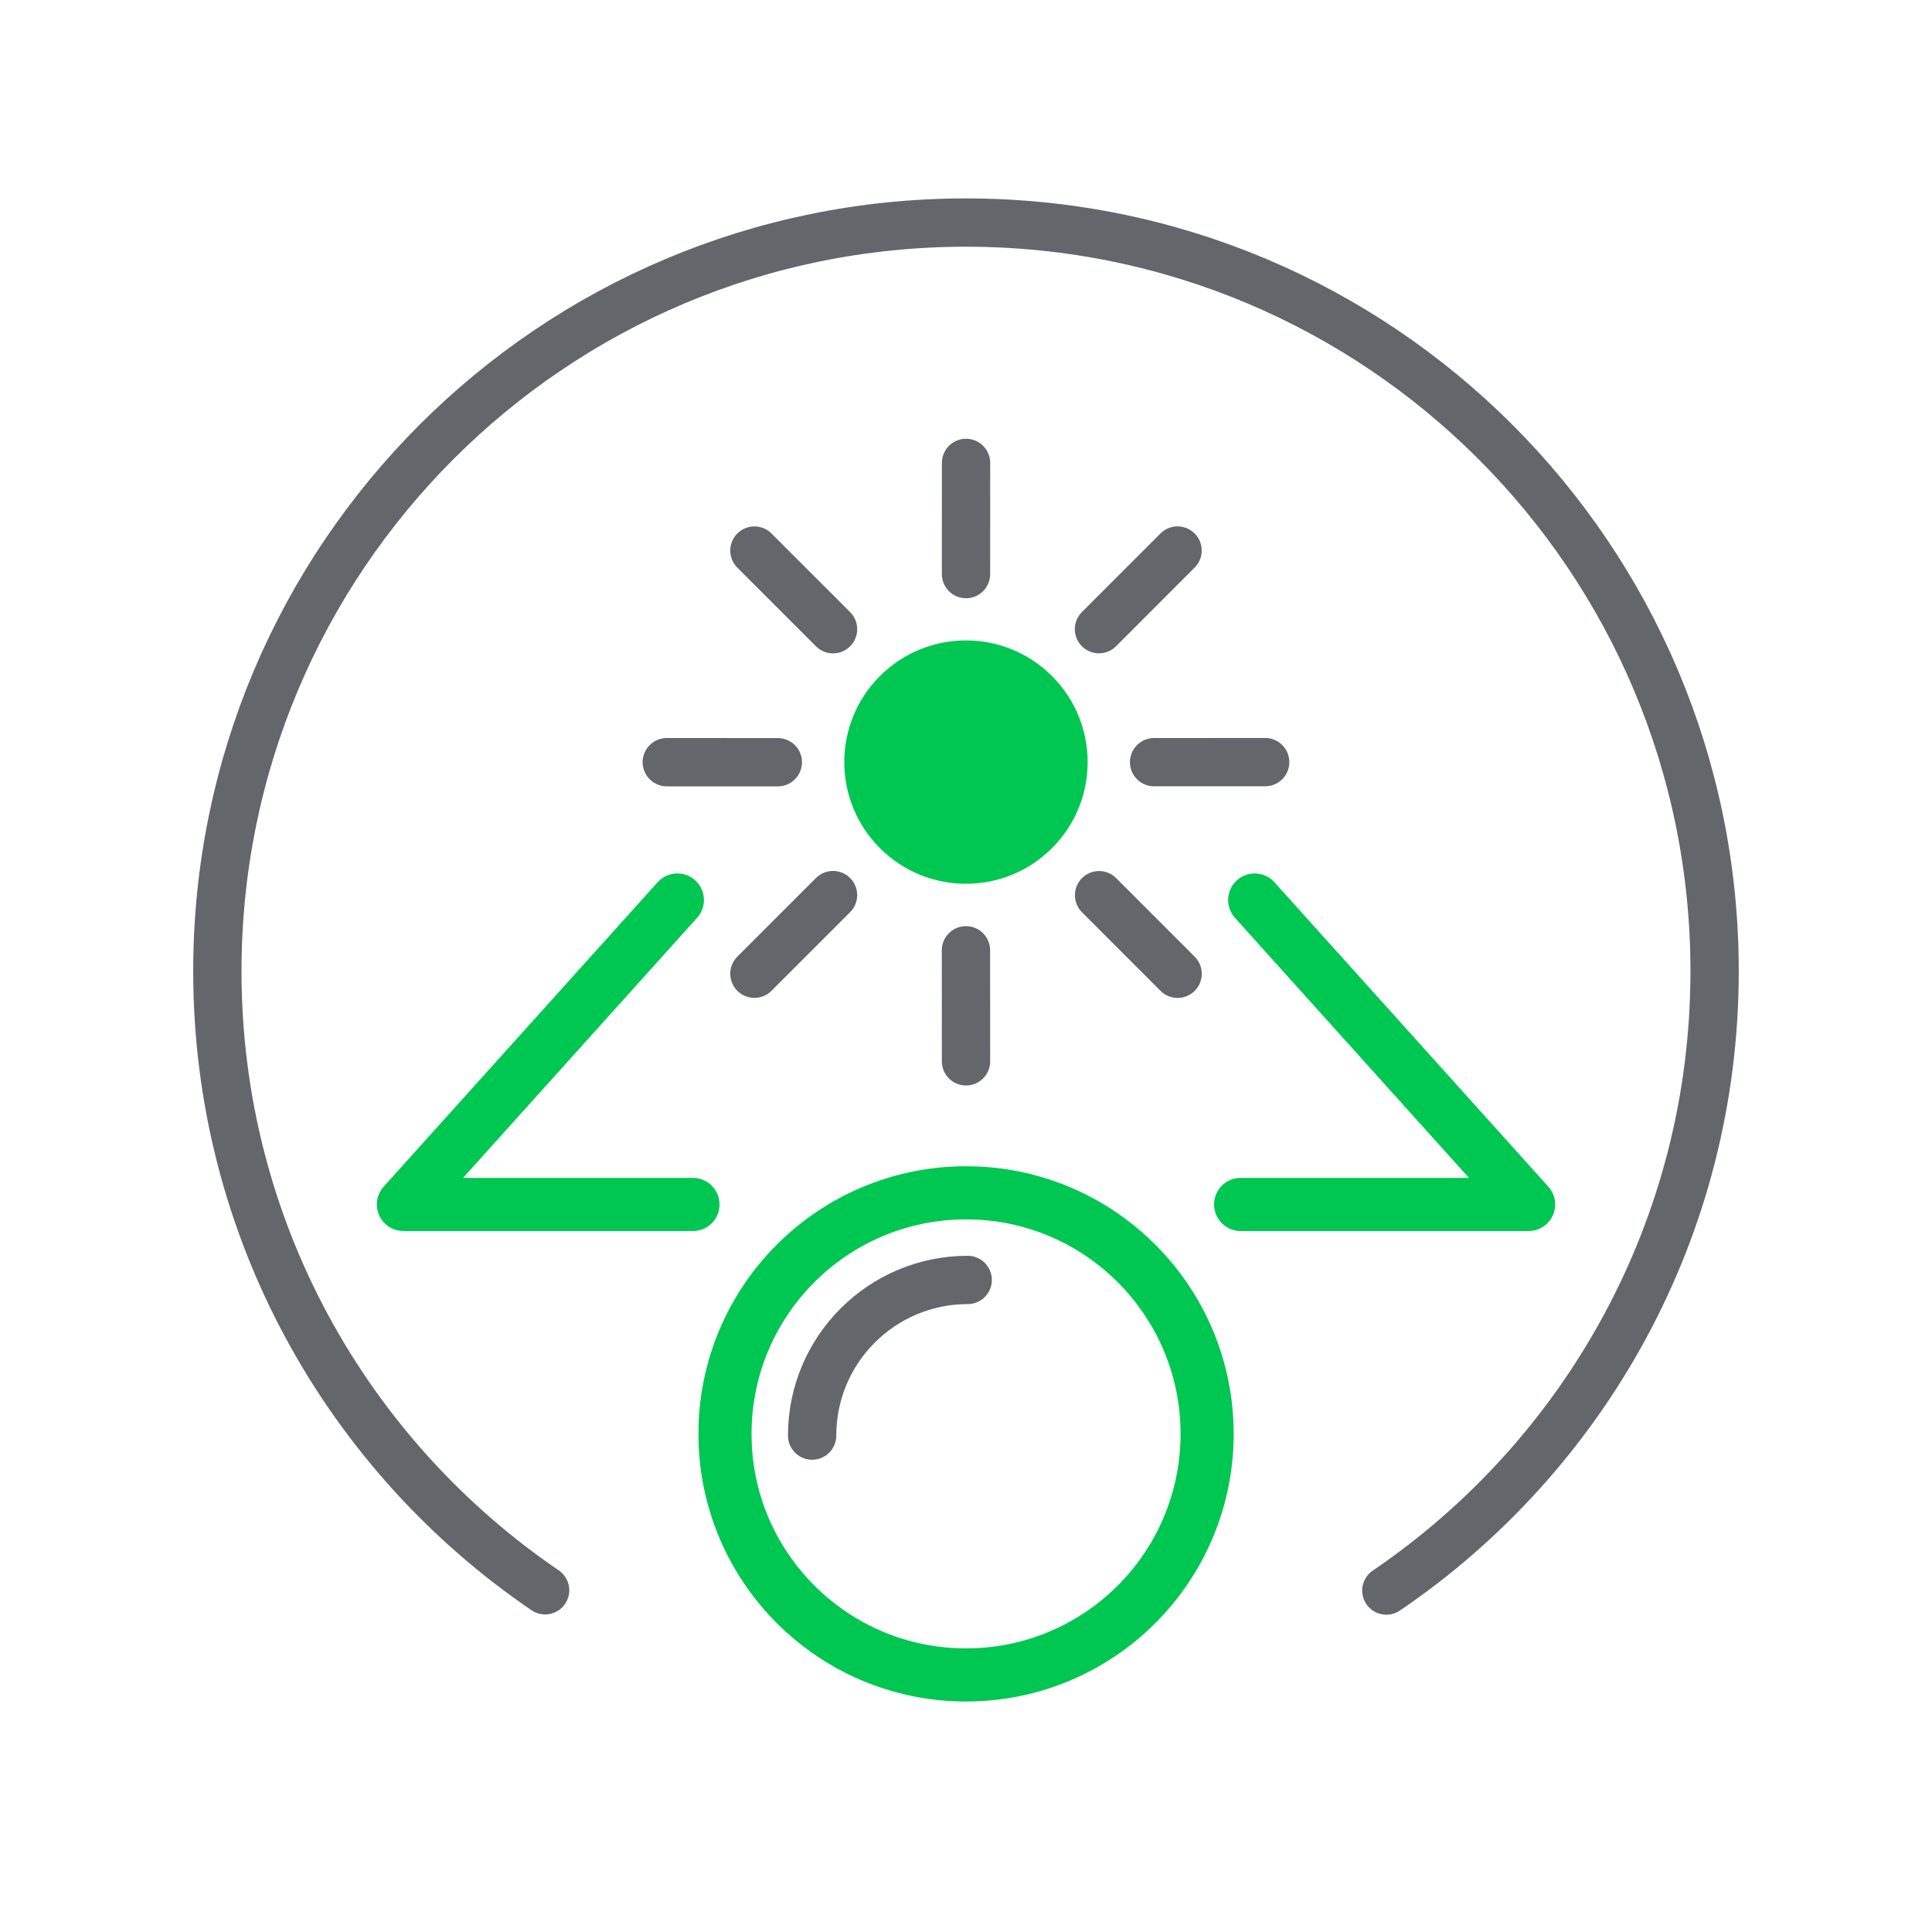 <svg width="40" height="40" viewBox="0 0 40 40" fill="none" xmlns="http://www.w3.org/2000/svg">
<g clip-path="url(#clip0_1754_7089)">
<mask id="mask0_1754_7089" style="mask-type:luminance" maskUnits="userSpaceOnUse" x="0" y="0" width="96" height="40">
<path d="M95.334 0H0V40H95.334V0Z" fill="white"/>
</mask>
<g mask="url(#mask0_1754_7089)">
<path d="M20.001 34.678C22.758 34.678 24.992 32.444 24.992 29.687C24.992 26.931 22.758 24.696 20.001 24.696C17.245 24.696 15.01 26.931 15.01 29.687C15.01 32.444 17.245 34.678 20.001 34.678Z" stroke="#00C752" stroke-width="1.1" stroke-miterlimit="10"/>
</g>
<mask id="mask1_1754_7089" style="mask-type:luminance" maskUnits="userSpaceOnUse" x="0" y="0" width="96" height="40">
<path d="M95.334 0H0V40H95.334V0Z" fill="white"/>
</mask>
<g mask="url(#mask1_1754_7089)">
<path d="M16.814 29.722C16.814 27.943 18.256 26.5 20.035 26.5" stroke="#63666A" stroke-miterlimit="10" stroke-linecap="round"/>
</g>
<mask id="mask2_1754_7089" style="mask-type:luminance" maskUnits="userSpaceOnUse" x="0" y="0" width="96" height="40">
<path d="M95.334 0H0V40H95.334V0Z" fill="white"/>
</mask>
<g mask="url(#mask2_1754_7089)">
<path d="M11.286 32.925C7.191 30.138 4.5 25.436 4.5 20.107C4.5 11.547 11.44 4.608 19.999 4.608C28.559 4.608 35.499 11.546 35.499 20.107C35.499 25.44 32.804 30.144 28.703 32.931" stroke="#63666A" stroke-miterlimit="10" stroke-linecap="round"/>
</g>
<mask id="mask3_1754_7089" style="mask-type:luminance" maskUnits="userSpaceOnUse" x="0" y="0" width="96" height="40">
<path d="M95.334 0H0V40H95.334V0Z" fill="white"/>
</mask>
<g mask="url(#mask3_1754_7089)">
<path d="M25.686 24.937H31.648L25.977 18.634" stroke="#00C752" stroke-width="1.1" stroke-miterlimit="10" stroke-linecap="round" stroke-linejoin="round"/>
</g>
<mask id="mask4_1754_7089" style="mask-type:luminance" maskUnits="userSpaceOnUse" x="0" y="0" width="96" height="40">
<path d="M95.334 0H0V40H95.334V0Z" fill="white"/>
</mask>
<g mask="url(#mask4_1754_7089)">
<path d="M14.024 18.634L8.352 24.937H14.347" stroke="#00C752" stroke-width="1.1" stroke-miterlimit="10" stroke-linecap="round" stroke-linejoin="round"/>
</g>
<mask id="mask5_1754_7089" style="mask-type:luminance" maskUnits="userSpaceOnUse" x="0" y="0" width="96" height="40">
<path d="M95.334 0H0V40H95.334V0Z" fill="white"/>
</mask>
<g mask="url(#mask5_1754_7089)">
<path d="M21.78 13.997C20.797 13.013 19.2 13.014 18.218 13.997C17.234 14.98 17.234 16.577 18.218 17.56C19.201 18.544 20.798 18.543 21.78 17.56C22.765 16.577 22.765 14.981 21.78 13.997Z" fill="#00C752"/>
</g>
<mask id="mask6_1754_7089" style="mask-type:luminance" maskUnits="userSpaceOnUse" x="0" y="0" width="96" height="40">
<path d="M95.334 0H0V40H95.334V0Z" fill="white"/>
</mask>
<g mask="url(#mask6_1754_7089)">
<path d="M15.619 11.399L17.247 13.027" stroke="#63666A" stroke-miterlimit="10" stroke-linecap="round" stroke-linejoin="round"/>
</g>
<mask id="mask7_1754_7089" style="mask-type:luminance" maskUnits="userSpaceOnUse" x="0" y="0" width="96" height="40">
<path d="M95.334 0H0V40H95.334V0Z" fill="white"/>
</mask>
<g mask="url(#mask7_1754_7089)">
<path d="M22.755 18.534L24.381 20.161" stroke="#63666A" stroke-miterlimit="10" stroke-linecap="round" stroke-linejoin="round"/>
</g>
<mask id="mask8_1754_7089" style="mask-type:luminance" maskUnits="userSpaceOnUse" x="0" y="0" width="96" height="40">
<path d="M95.334 0H0V40H95.334V0Z" fill="white"/>
</mask>
<g mask="url(#mask8_1754_7089)">
<path d="M15.619 20.16L17.247 18.532" stroke="#63666A" stroke-miterlimit="10" stroke-linecap="round" stroke-linejoin="round"/>
</g>
<mask id="mask9_1754_7089" style="mask-type:luminance" maskUnits="userSpaceOnUse" x="0" y="0" width="96" height="40">
<path d="M95.334 0H0V40H95.334V0Z" fill="white"/>
</mask>
<g mask="url(#mask9_1754_7089)">
<path d="M22.753 13.026L24.38 11.398" stroke="#63666A" stroke-miterlimit="10" stroke-linecap="round" stroke-linejoin="round"/>
</g>
<mask id="mask10_1754_7089" style="mask-type:luminance" maskUnits="userSpaceOnUse" x="0" y="0" width="96" height="40">
<path d="M95.334 0H0V40H95.334V0Z" fill="white"/>
</mask>
<g mask="url(#mask10_1754_7089)">
<path d="M13.805 15.78L16.104 15.781" stroke="#63666A" stroke-miterlimit="10" stroke-linecap="round" stroke-linejoin="round"/>
</g>
<mask id="mask11_1754_7089" style="mask-type:luminance" maskUnits="userSpaceOnUse" x="0" y="0" width="96" height="40">
<path d="M95.334 0H0V40H95.334V0Z" fill="white"/>
</mask>
<g mask="url(#mask11_1754_7089)">
<path d="M23.894 15.78L26.194 15.779" stroke="#63666A" stroke-miterlimit="10" stroke-linecap="round" stroke-linejoin="round"/>
</g>
<mask id="mask12_1754_7089" style="mask-type:luminance" maskUnits="userSpaceOnUse" x="0" y="0" width="96" height="40">
<path d="M95.334 0H0V40H95.334V0Z" fill="white"/>
</mask>
<g mask="url(#mask12_1754_7089)">
<path d="M20 21.974L19.999 19.675" stroke="#63666A" stroke-miterlimit="10" stroke-linecap="round" stroke-linejoin="round"/>
</g>
<mask id="mask13_1754_7089" style="mask-type:luminance" maskUnits="userSpaceOnUse" x="0" y="0" width="96" height="40">
<path d="M95.334 0H0V40H95.334V0Z" fill="white"/>
</mask>
<g mask="url(#mask13_1754_7089)">
<path d="M20 11.886L20.001 9.584" stroke="#63666A" stroke-miterlimit="10" stroke-linecap="round" stroke-linejoin="round"/>
</g>
</g>
<defs>
<clipPath id="clip0_1754_7089">
<rect width="40" height="40" fill="white"/>
</clipPath>
</defs>
</svg>
